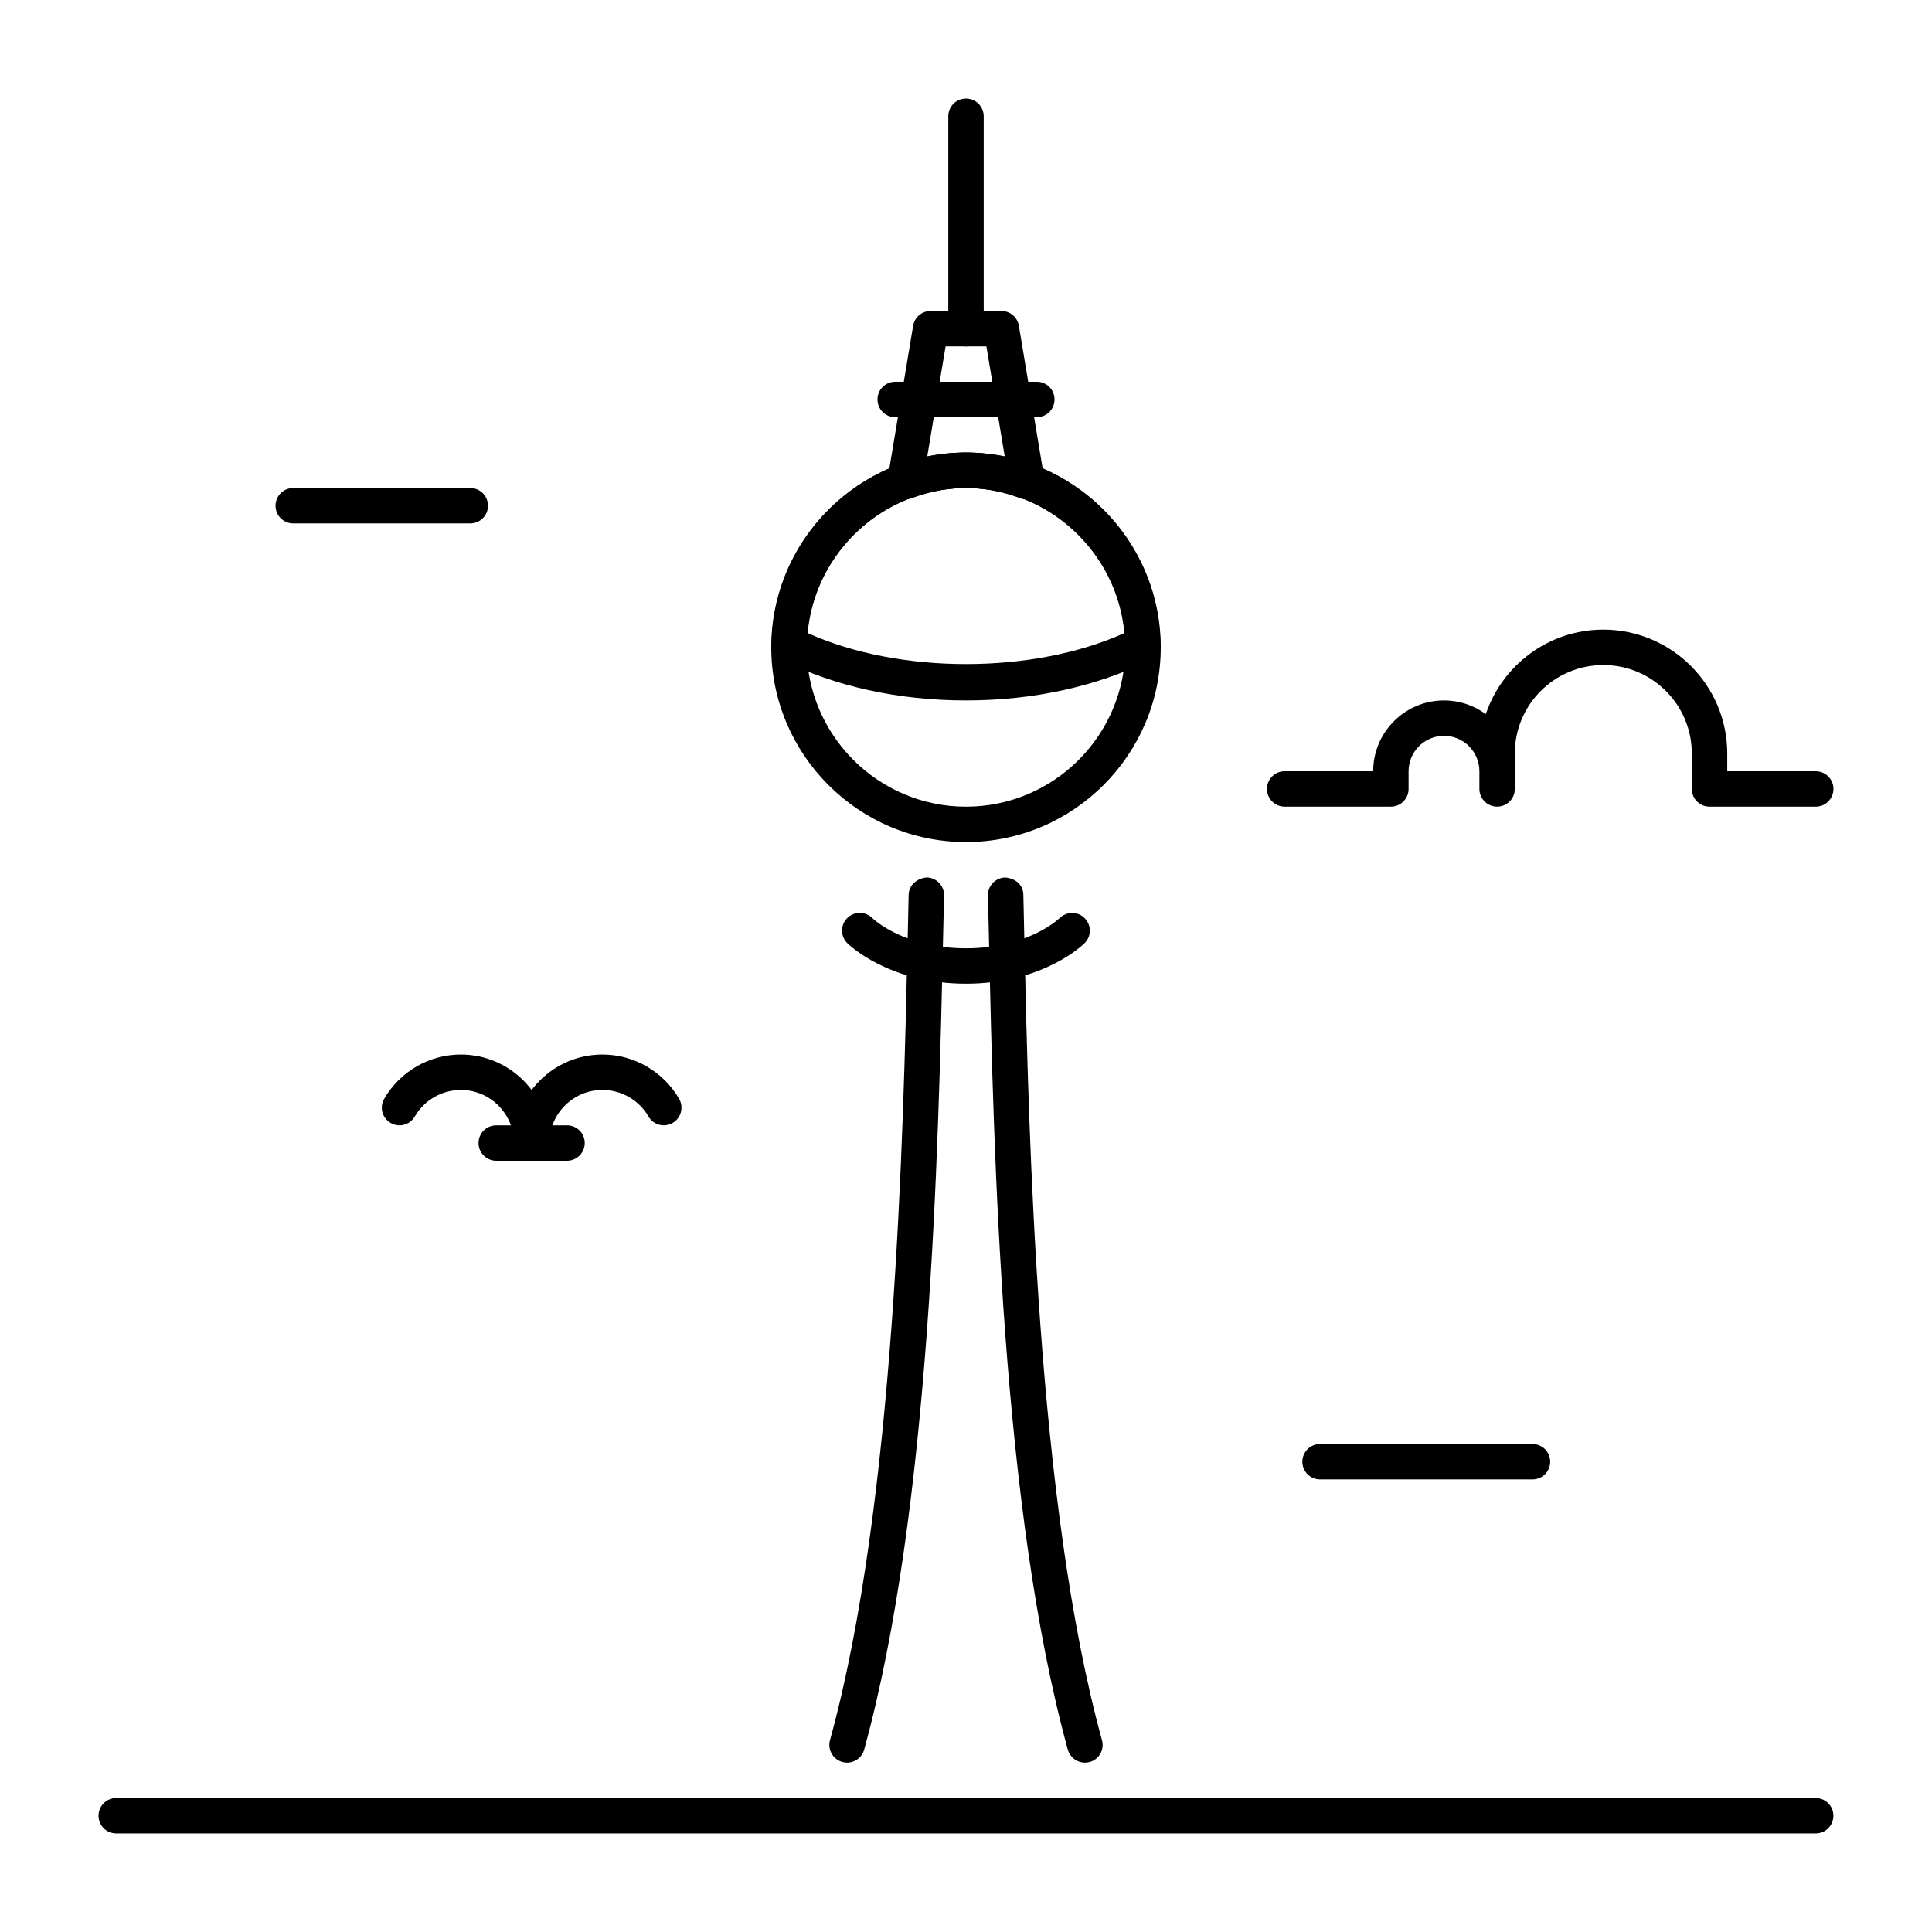 <?xml version="1.0" encoding="UTF-8"?>
<!-- Uploaded to: SVG Repo, www.svgrepo.com, Generator: SVG Repo Mixer Tools -->
<svg fill="#000000" width="800px" height="800px" version="1.1" viewBox="144 144 512 512" xmlns="http://www.w3.org/2000/svg">
 <g>
  <path d="m625.19 357.77h-28.148c-2.594 0-4.691-2.098-4.691-4.691v-9.383c0-12.941-10.516-23.457-23.457-23.457-12.941 0-23.457 10.516-23.457 23.457v9.383c0 2.594-2.098 4.691-4.691 4.691s-4.691-2.098-4.691-4.691v-4.691c0-5.176-4.207-9.383-9.383-9.383s-9.383 4.207-9.383 9.383v4.691c0 2.594-2.098 4.691-4.691 4.691h-28.148c-2.594 0-4.691-2.098-4.691-4.691s2.098-4.691 4.691-4.691h23.457c0-10.348 8.418-18.766 18.766-18.766 4.144 0 7.977 1.344 11.082 3.633 4.367-13.004 16.68-22.398 31.141-22.398 18.105 0 32.844 14.738 32.844 32.844v4.691h23.457c2.594 0 4.691 2.098 4.691 4.691-0.004 2.586-2.102 4.688-4.695 4.688z"/>
  <path d="m268.63 282.71h-46.918c-2.594 0-4.691-2.098-4.691-4.691s2.098-4.691 4.691-4.691h46.918c2.594 0 4.691 2.098 4.691 4.691 0 2.59-2.086 4.691-4.691 4.691z"/>
  <path d="m550.12 536.06h-56.293c-2.594 0-4.691-2.098-4.691-4.691s2.098-4.691 4.691-4.691h56.301c2.594 0 4.691 2.098 4.691 4.691s-2.098 4.691-4.699 4.691z"/>
  <path d="m625.19 629.88h-450.39c-2.594 0-4.691-2.098-4.691-4.691s2.098-4.691 4.691-4.691h450.38c2.594 0 4.691 2.098 4.691 4.691 0.004 2.594-2.094 4.691-4.688 4.691z"/>
  <path d="m400 367.16c-28.453 0-51.609-23.152-51.609-51.609 0-28.453 23.152-51.609 51.609-51.609 28.453 0 51.609 23.152 51.609 51.609s-23.156 51.609-51.609 51.609zm0-93.836c-23.281 0-42.227 18.945-42.227 42.227s18.945 42.227 42.227 42.227 42.227-18.945 42.227-42.227c-0.004-23.281-18.949-42.227-42.227-42.227z"/>
  <path d="m400 329.62c-17.918 0-34.824-3.727-48.922-10.781-1.625-0.809-2.633-2.488-2.594-4.293 0.547-27.91 23.648-50.621 51.516-50.621s50.98 22.703 51.516 50.621c0.031 1.805-0.977 3.484-2.594 4.293-14.098 7.059-31.008 10.781-48.922 10.781zm-41.965-17.852c24.246 10.957 59.691 10.957 83.938 0-1.941-21.453-20.172-38.438-41.965-38.438-21.789 0-40.031 16.984-41.973 38.438z"/>
  <path d="m416.14 276.36c-0.547 0-1.09-0.094-1.625-0.285-10.043-3.707-19.008-3.707-29.043 0-1.594 0.566-3.328 0.273-4.617-0.797-1.281-1.059-1.91-2.731-1.625-4.375l6.758-40.566c0.379-2.266 2.34-3.926 4.629-3.926h18.766c2.289 0 4.25 1.66 4.629 3.926l6.758 40.566c0.273 1.648-0.348 3.316-1.625 4.375-0.863 0.715-1.934 1.082-3.004 1.082zm-16.141-12.418c3.379 0 6.824 0.379 10.285 1.133l-4.879-29.285h-10.812l-4.879 29.285c3.461-0.754 6.902-1.133 10.285-1.133z"/>
  <path d="m418.77 254.55h-37.535c-2.594 0-4.691-2.098-4.691-4.691s2.098-4.691 4.691-4.691h37.535c2.594 0 4.691 2.098 4.691 4.691 0 2.602-2.098 4.691-4.691 4.691z"/>
  <path d="m400 235.8c-2.594 0-4.691-2.098-4.691-4.691v-56.301c0-2.594 2.098-4.691 4.691-4.691s4.691 2.098 4.691 4.691v56.301c0 2.594-2.102 4.691-4.691 4.691z"/>
  <path d="m368.49 611.12c-0.41 0-0.828-0.051-1.25-0.168-2.5-0.691-3.969-3.273-3.285-5.773 17.254-62.578 19.418-159.91 20.582-212.19l0.262-11.871c0.062-2.594 2.266-4.367 4.797-4.586 2.594 0.062 4.648 2.215 4.586 4.797l-0.273 11.852c-1.25 56.395-3.348 150.79-20.898 214.49-0.57 2.082-2.461 3.449-4.519 3.449z"/>
  <path d="m431.51 611.12c-2.059 0-3.945-1.363-4.523-3.441-17.559-63.691-19.66-158.08-20.898-214.49l-0.273-11.852c-0.062-2.582 1.984-4.734 4.586-4.797 2.824 0.285 4.734 1.984 4.797 4.586l0.262 11.871c1.164 52.281 3.328 149.62 20.582 212.19 0.684 2.5-0.777 5.082-3.285 5.773-0.406 0.105-0.828 0.16-1.246 0.16z"/>
  <path d="m400 404.69c-20.469 0-31.027-10.316-31.469-10.758-1.836-1.836-1.836-4.797 0-6.633 1.836-1.828 4.797-1.828 6.602-0.031 0.336 0.324 8.48 8.039 24.855 8.039s24.52-7.703 24.855-8.039c1.867-1.785 4.84-1.762 6.613 0.062 1.816 1.836 1.816 4.777-0.012 6.602-0.422 0.438-10.98 10.758-31.445 10.758z"/>
  <path d="m284.89 451.61c-2.594 0-4.691-2.098-4.691-4.691 0-7.758-6.32-14.074-14.074-14.074-5.016 0-9.688 2.699-12.195 7.031-1.301 2.258-4.188 3.023-6.402 1.711-2.246-1.289-3.012-4.168-1.711-6.402 4.176-7.242 11.965-11.723 20.309-11.723 12.941 0 23.457 10.516 23.457 23.457 0.004 2.59-2.098 4.691-4.691 4.691z"/>
  <path d="m284.89 451.61c-2.594 0-4.691-2.098-4.691-4.691 0-12.941 10.516-23.457 23.457-23.457 8.344 0 16.133 4.492 20.309 11.723 1.301 2.234 0.535 5.113-1.711 6.402-2.227 1.301-5.102 0.535-6.402-1.711-2.508-4.344-7.18-7.031-12.195-7.031-7.758 0-14.074 6.32-14.074 14.074 0.004 2.59-2.098 4.691-4.691 4.691z"/>
  <path d="m294.27 451.61h-18.766c-2.594 0-4.691-2.098-4.691-4.691s2.098-4.691 4.691-4.691h18.766c2.594 0 4.691 2.098 4.691 4.691 0 2.59-2.102 4.691-4.691 4.691z"/>
 </g>
</svg>